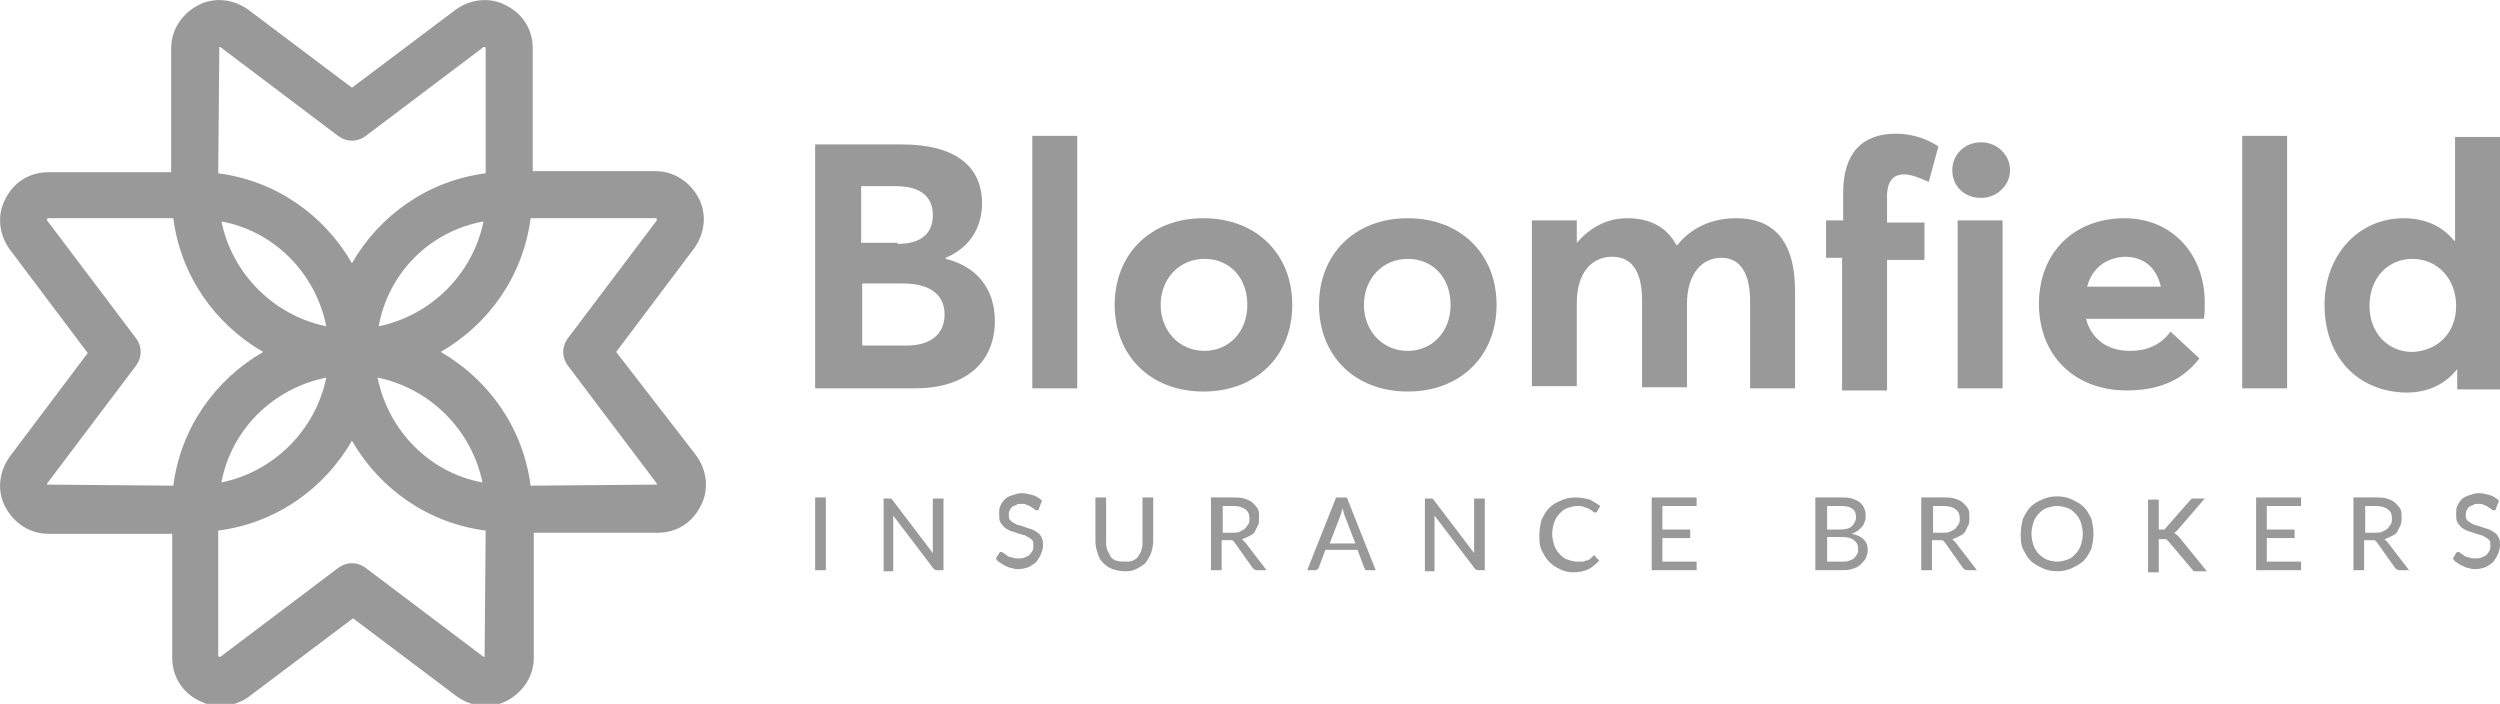 <?xml version="1.0" encoding="utf-8"?>
<!-- Generator: Adobe Illustrator 23.0.2, SVG Export Plug-In . SVG Version: 6.00 Build 0)  -->
<svg version="1.1" id="Layer_1" xmlns="http://www.w3.org/2000/svg" xmlns:xlink="http://www.w3.org/1999/xlink" x="0px" y="0px"
	 viewBox="0 0 233.7 65.8" style="enable-background:new 0 0 233.7 65.8;" xml:space="preserve">
<style type="text/css">
	.st0{fill:#999999;}
</style>
<g>
	<g>
		<path class="st0" d="M57.6,32.9l7.3-9.7c1-1.4,1.2-3.2,0.4-4.7c-0.8-1.5-2.3-2.5-4-2.5H49.8V4.5c0-1.7-0.9-3.2-2.5-4
			c-1.5-0.8-3.3-0.6-4.7,0.4l-9.7,7.3l-9.7-7.3c-1.4-1-3.2-1.2-4.7-0.4c-1.5,0.8-2.5,2.3-2.5,4v11.6H4.5c-1.7,0-3.2,0.9-4,2.5
			c-0.8,1.5-0.6,3.3,0.4,4.7l7.3,9.7l-7.3,9.7c-1,1.4-1.2,3.2-0.4,4.7c0.8,1.5,2.3,2.5,4,2.5h11.6v11.6c0,1.7,0.9,3.2,2.5,4
			c0.6,0.3,1.3,0.5,2,0.5c0.9,0,1.9-0.3,2.7-0.9l9.7-7.3l9.7,7.3c1.4,1,3.2,1.2,4.7,0.4c1.5-0.8,2.5-2.3,2.5-4V49.8h11.6
			c1.7,0,3.2-0.9,4-2.5c0.8-1.5,0.6-3.3-0.4-4.7L57.6,32.9z M20.5,4.4C20.5,4.4,20.5,4.4,20.5,4.4c0.1,0,0.1,0,0.1,0l11,8.3
			c0.8,0.6,1.8,0.6,2.6,0l11-8.3c0,0,0.1,0,0.1,0c0.1,0,0.1,0.1,0.1,0.1v11.7c-5.4,0.7-9.9,3.9-12.5,8.4c-2.6-4.5-7.1-7.7-12.5-8.4
			L20.5,4.4C20.4,4.4,20.4,4.4,20.5,4.4z M45.2,20.7c-1,4.9-4.9,8.8-9.8,9.8C36.3,25.5,40.2,21.6,45.2,20.7z M30.5,30.5
			c-4.9-1-8.8-4.9-9.8-9.8C25.6,21.6,29.5,25.5,30.5,30.5z M4.4,45.3c0-0.1,0-0.1,0-0.1l8.3-11c0.6-0.8,0.6-1.8,0-2.6l-8.3-11
			c0,0,0-0.1,0-0.1c0-0.1,0.1-0.1,0.1-0.1h11.7c0.7,5.4,3.9,9.9,8.4,12.5c-4.5,2.6-7.7,7.1-8.4,12.5L4.4,45.3
			C4.4,45.4,4.4,45.4,4.4,45.3z M30.5,35.3c-1,4.9-4.9,8.8-9.8,9.8C21.6,40.2,25.5,36.3,30.5,35.3z M45.3,61.4c-0.1,0-0.1,0-0.1,0
			l-11-8.3c-0.8-0.6-1.8-0.6-2.6,0l-11,8.3c0,0-0.1,0-0.1,0c-0.1,0-0.1-0.1-0.1-0.1V49.6c5.4-0.7,9.9-3.9,12.5-8.4
			c2.6,4.5,7.1,7.7,12.5,8.4L45.3,61.4C45.4,61.4,45.4,61.4,45.3,61.4z M35.3,35.3c4.9,1,8.8,4.9,9.8,9.8
			C40.2,44.2,36.3,40.3,35.3,35.3z M61.4,45.3C61.4,45.4,61.4,45.4,61.4,45.3l-11.8,0.1c-0.7-5.4-3.9-9.9-8.4-12.5
			c4.5-2.6,7.7-7.1,8.4-12.5h11.7c0,0,0.1,0,0.1,0.1c0,0.1,0,0.1,0,0.1l-8.3,11c-0.6,0.8-0.6,1.8,0,2.6l8.3,11
			C61.4,45.3,61.5,45.3,61.4,45.3z"/>
	</g>
	<g>
		<path class="st0" d="M76.1,13.5h8.2c4.8,0,7.5,1.9,7.5,5.5c0,2.1-1,4.1-3.4,5.1v0.1c2.9,0.7,4.6,2.8,4.6,5.8
			c0,3.6-2.4,6.3-7.5,6.3h-9.3V13.5z M83.9,22.8c2,0,3.3-0.8,3.3-2.7c0-1.6-1-2.7-3.5-2.7h-3.2v5.3H83.9z M84.8,32.3
			c2.1,0,3.5-1,3.5-2.9c0-1.8-1.3-2.9-3.9-2.9h-3.8v5.8H84.8z"/>
		<path class="st0" d="M96.5,12.7h4.2v23.6h-4.2V12.7z"/>
		<path class="st0" d="M104.2,28.5c0-4.7,3.3-8.1,8.3-8.1c4.9,0,8.3,3.3,8.3,8.1c0,4.8-3.4,8.1-8.3,8.1
			C107.5,36.6,104.2,33.2,104.2,28.5z M116.6,28.5c0-2.6-1.7-4.3-4-4.3c-2.4,0-4.1,1.9-4.1,4.3c0,2.4,1.7,4.3,4.1,4.3
			C114.8,32.8,116.6,31.1,116.6,28.5z"/>
		<path class="st0" d="M123.3,28.5c0-4.7,3.3-8.1,8.3-8.1c4.9,0,8.3,3.3,8.3,8.1c0,4.8-3.4,8.1-8.3,8.1
			C126.6,36.6,123.3,33.2,123.3,28.5z M135.6,28.5c0-2.6-1.7-4.3-4-4.3c-2.4,0-4.1,1.9-4.1,4.3c0,2.4,1.7,4.3,4.1,4.3
			C133.8,32.8,135.6,31.1,135.6,28.5z"/>
		<path class="st0" d="M143.2,20.6h4.2v2.1h0c1.3-1.5,2.9-2.3,4.7-2.3c2.1,0,3.7,0.8,4.6,2.5h0.1c1.3-1.6,3.2-2.5,5.5-2.5
			c3.4,0,5.5,2,5.5,6.8v9.1h-4.2v-8.1c0-2.5-0.8-4.1-2.7-4.1c-1.8,0-3.2,1.5-3.2,4.3v7.8h-4.2v-8.1c0-2.5-0.8-4.1-2.8-4.1
			c-1.9,0-3.3,1.5-3.3,4.3v7.8h-4.2V20.6z"/>
		<path class="st0" d="M172.3,24.1h-1.6v-3.5h1.6V18c0-3.7,1.8-5.5,4.9-5.5c1.9,0,3.3,0.7,4,1.2l-0.9,3.3c-0.9-0.4-1.7-0.7-2.3-0.7
			c-1,0-1.6,0.6-1.6,2.1v2.4h3.5v3.5h-3.5v12.2h-4.2V24.1z"/>
		<path class="st0" d="M182.5,15.9c0-1.4,1.1-2.6,2.7-2.6c1.5,0,2.7,1.2,2.7,2.6c0,1.4-1.2,2.6-2.7,2.6
			C183.6,18.5,182.5,17.4,182.5,15.9z M183,20.6h4.2v15.7H183V20.6z"/>
		<path class="st0" d="M206,29.8h-11c0.5,1.9,2,3,4.1,3c1.8,0,3-0.7,3.8-1.8l2.7,2.5c-1.3,1.7-3.3,3-6.8,3c-4.8,0-8.2-3.2-8.2-8.1
			c0-4.8,3.3-8,8-8c4.4,0,7.5,3.3,7.5,7.9C206.1,28.8,206.1,29.6,206,29.8z M195.1,26.8h6.9c-0.4-1.7-1.5-2.8-3.4-2.8
			C196.9,24.1,195.6,25,195.1,26.8z"/>
		<path class="st0" d="M209.6,12.7h4.2v23.6h-4.2V12.7z"/>
		<path class="st0" d="M217.3,28.5c0-4.7,3.2-8.1,7.4-8.1c1.9,0,3.6,0.7,4.7,2.1h0.1v-9.7h4.2v23.6h-4v-1.9h0
			c-1.1,1.4-2.7,2.2-4.8,2.2C220.4,36.6,217.3,33.4,217.3,28.5z M229.6,28.6c0-2.5-1.7-4.4-4.1-4.4c-2.2,0-4,1.7-4,4.4
			c0,2.5,1.7,4.3,4,4.3C227.9,32.8,229.6,31.1,229.6,28.6z"/>
	</g>
	<g>
		<path class="st0" d="M77.2,53.3h-1v-6.8h1V53.3z"/>
		<path class="st0" d="M88.2,46.5v6.8h-0.5c-0.1,0-0.1,0-0.2,0c-0.1,0-0.1-0.1-0.2-0.1l-3.8-5c0,0.1,0,0.2,0,0.3c0,0.1,0,0.2,0,0.2
			v4.7h-0.9v-6.8h0.5c0.1,0,0.2,0,0.2,0c0,0,0.1,0.1,0.1,0.1l3.8,5c0-0.1,0-0.2,0-0.3c0-0.1,0-0.2,0-0.2v-4.6H88.2z"/>
		<path class="st0" d="M97.1,47.6c0,0.1-0.1,0.1-0.1,0.1c0,0-0.1,0-0.1,0c-0.1,0-0.1,0-0.2-0.1c-0.1-0.1-0.2-0.1-0.3-0.2
			c-0.1-0.1-0.2-0.1-0.4-0.2c-0.2-0.1-0.3-0.1-0.5-0.1c-0.2,0-0.4,0-0.5,0.1c-0.2,0.1-0.3,0.1-0.4,0.2c-0.1,0.1-0.2,0.2-0.2,0.3
			c-0.1,0.1-0.1,0.3-0.1,0.4c0,0.2,0,0.3,0.1,0.5c0.1,0.1,0.2,0.2,0.4,0.3c0.2,0.1,0.3,0.2,0.5,0.2c0.2,0.1,0.4,0.1,0.6,0.2
			c0.2,0.1,0.4,0.1,0.6,0.2c0.2,0.1,0.4,0.2,0.5,0.3c0.2,0.1,0.3,0.3,0.4,0.5c0.1,0.2,0.1,0.4,0.1,0.7c0,0.3-0.1,0.6-0.2,0.8
			c-0.1,0.3-0.3,0.5-0.4,0.7c-0.2,0.2-0.4,0.3-0.7,0.5c-0.3,0.1-0.6,0.2-1,0.2c-0.2,0-0.4,0-0.6-0.1c-0.2,0-0.4-0.1-0.6-0.2
			c-0.2-0.1-0.4-0.2-0.5-0.3c-0.2-0.1-0.3-0.2-0.4-0.4l0.3-0.5c0,0,0.1-0.1,0.1-0.1c0,0,0.1,0,0.1,0c0.1,0,0.1,0,0.2,0.1
			c0.1,0.1,0.2,0.1,0.3,0.2c0.1,0.1,0.3,0.2,0.5,0.2c0.2,0.1,0.4,0.1,0.6,0.1c0.2,0,0.4,0,0.6-0.1c0.2-0.1,0.3-0.1,0.4-0.2
			c0.1-0.1,0.2-0.2,0.3-0.4c0.1-0.1,0.1-0.3,0.1-0.5c0-0.2,0-0.4-0.1-0.5c-0.1-0.1-0.2-0.2-0.4-0.3c-0.2-0.1-0.3-0.2-0.5-0.2
			c-0.2-0.1-0.4-0.1-0.6-0.2c-0.2-0.1-0.4-0.1-0.6-0.2c-0.2-0.1-0.4-0.2-0.5-0.3s-0.3-0.3-0.4-0.5s-0.1-0.5-0.1-0.8
			c0-0.2,0-0.5,0.1-0.7c0.1-0.2,0.2-0.4,0.4-0.6c0.2-0.2,0.4-0.3,0.7-0.4c0.3-0.1,0.6-0.2,0.9-0.2c0.4,0,0.7,0.1,1.1,0.2
			c0.3,0.1,0.6,0.3,0.8,0.5L97.1,47.6z"/>
		<path class="st0" d="M105.2,52.5c0.3,0,0.5,0,0.7-0.1c0.2-0.1,0.4-0.2,0.5-0.4c0.1-0.2,0.3-0.4,0.3-0.6c0.1-0.2,0.1-0.5,0.1-0.8
			v-4.1h1v4.1c0,0.4-0.1,0.8-0.2,1.1c-0.1,0.3-0.3,0.6-0.5,0.9c-0.2,0.2-0.5,0.4-0.9,0.6s-0.7,0.2-1.1,0.2c-0.4,0-0.8-0.1-1.1-0.2
			s-0.6-0.3-0.9-0.6c-0.2-0.2-0.4-0.5-0.5-0.9c-0.1-0.3-0.2-0.7-0.2-1.1v-4.1h1v4.1c0,0.3,0,0.5,0.1,0.8c0.1,0.2,0.2,0.4,0.3,0.6
			c0.1,0.2,0.3,0.3,0.5,0.4C104.7,52.5,104.9,52.5,105.2,52.5z"/>
		<path class="st0" d="M118.4,53.3h-0.9c-0.2,0-0.3-0.1-0.4-0.2l-1.7-2.4c-0.1-0.1-0.1-0.1-0.2-0.2c-0.1,0-0.2,0-0.3,0h-0.7v2.8h-1
			v-6.8h2c0.4,0,0.8,0,1.1,0.1c0.3,0.1,0.6,0.2,0.8,0.4c0.2,0.2,0.4,0.4,0.5,0.6c0.1,0.2,0.1,0.5,0.1,0.8c0,0.2,0,0.5-0.1,0.7
			c-0.1,0.2-0.2,0.4-0.3,0.6c-0.1,0.2-0.3,0.3-0.5,0.4c-0.2,0.1-0.4,0.2-0.7,0.3c0.1,0.1,0.2,0.2,0.3,0.3L118.4,53.3z M115.2,49.8
			c0.3,0,0.5,0,0.7-0.1c0.2-0.1,0.4-0.2,0.5-0.3c0.1-0.1,0.2-0.3,0.3-0.4c0.1-0.2,0.1-0.3,0.1-0.5c0-0.4-0.1-0.7-0.4-0.9
			c-0.3-0.2-0.6-0.3-1.2-0.3h-0.9v2.5H115.2z"/>
		<path class="st0" d="M128.6,53.3h-0.8c-0.1,0-0.2,0-0.2-0.1s-0.1-0.1-0.1-0.2l-0.6-1.6h-3l-0.6,1.6c0,0.1-0.1,0.1-0.1,0.2
			c-0.1,0-0.1,0.1-0.2,0.1h-0.8l2.7-6.8h1L128.6,53.3z M126.7,50.8l-1-2.6c-0.1-0.2-0.1-0.4-0.2-0.7c0,0.1-0.1,0.3-0.1,0.4
			c0,0.1-0.1,0.2-0.1,0.3l-1,2.6H126.7z"/>
		<path class="st0" d="M138.8,46.5v6.8h-0.5c-0.1,0-0.1,0-0.2,0c-0.1,0-0.1-0.1-0.2-0.1l-3.8-5c0,0.1,0,0.2,0,0.3c0,0.1,0,0.2,0,0.2
			v4.7h-0.9v-6.8h0.5c0.1,0,0.2,0,0.2,0c0,0,0.1,0.1,0.1,0.1l3.8,5c0-0.1,0-0.2,0-0.3c0-0.1,0-0.2,0-0.2v-4.6H138.8z"/>
		<path class="st0" d="M149,51.9c0.1,0,0.1,0,0.1,0.1l0.4,0.4c-0.3,0.3-0.6,0.6-1,0.8c-0.4,0.2-0.9,0.3-1.4,0.3
			c-0.5,0-0.9-0.1-1.3-0.3c-0.4-0.2-0.7-0.4-1-0.7c-0.3-0.3-0.5-0.7-0.7-1.1c-0.2-0.4-0.2-0.9-0.2-1.4c0-0.5,0.1-1,0.2-1.4
			c0.2-0.4,0.4-0.8,0.7-1.1c0.3-0.3,0.6-0.5,1.1-0.7c0.4-0.2,0.9-0.3,1.4-0.3c0.5,0,0.9,0.1,1.3,0.2c0.4,0.2,0.7,0.4,1,0.6l-0.3,0.5
			c0,0,0,0.1-0.1,0.1c0,0-0.1,0-0.1,0c-0.1,0-0.1,0-0.2-0.1c-0.1-0.1-0.2-0.1-0.3-0.2c-0.1-0.1-0.3-0.1-0.5-0.2
			c-0.2-0.1-0.4-0.1-0.7-0.1c-0.3,0-0.6,0.1-0.9,0.2c-0.3,0.1-0.5,0.3-0.7,0.5c-0.2,0.2-0.4,0.5-0.5,0.8c-0.1,0.3-0.2,0.7-0.2,1.1
			c0,0.4,0.1,0.8,0.2,1.1c0.1,0.3,0.3,0.6,0.5,0.8c0.2,0.2,0.4,0.4,0.7,0.5c0.3,0.1,0.6,0.2,0.9,0.2c0.2,0,0.4,0,0.5,0
			c0.2,0,0.3-0.1,0.4-0.1c0.1,0,0.3-0.1,0.4-0.2s0.2-0.2,0.3-0.3C148.9,51.9,148.9,51.9,149,51.9C149,51.9,149,51.9,149,51.9z"/>
		<path class="st0" d="M158.6,52.5l0,0.8h-4.2v-6.8h4.2v0.8h-3.2v2.2h2.6v0.8h-2.6v2.2H158.6z"/>
		<path class="st0" d="M172,46.5c0.4,0,0.8,0,1.1,0.1c0.3,0.1,0.6,0.2,0.8,0.4c0.2,0.2,0.3,0.3,0.4,0.6c0.1,0.2,0.1,0.5,0.1,0.7
			c0,0.2,0,0.3-0.1,0.5c-0.1,0.2-0.1,0.3-0.2,0.4c-0.1,0.1-0.2,0.2-0.4,0.4c-0.2,0.1-0.3,0.2-0.6,0.3c1,0.2,1.5,0.7,1.5,1.5
			c0,0.3-0.1,0.6-0.2,0.8c-0.1,0.2-0.3,0.4-0.5,0.6c-0.2,0.2-0.5,0.3-0.8,0.4c-0.3,0.1-0.6,0.1-1,0.1h-2.4v-6.8H172z M170.8,47.3
			v2.2h1.2c0.5,0,0.9-0.1,1.1-0.3c0.2-0.2,0.4-0.5,0.4-0.8c0-0.4-0.1-0.7-0.3-0.8c-0.2-0.2-0.6-0.3-1.1-0.3H170.8z M172.2,52.5
			c0.3,0,0.5,0,0.7-0.1c0.2-0.1,0.3-0.1,0.4-0.2c0.1-0.1,0.2-0.2,0.3-0.4c0.1-0.1,0.1-0.3,0.1-0.5c0-0.3-0.1-0.6-0.4-0.8
			c-0.2-0.2-0.6-0.3-1.1-0.3h-1.4v2.3H172.2z"/>
		<path class="st0" d="M184.8,53.3h-0.9c-0.2,0-0.3-0.1-0.4-0.2l-1.7-2.4c-0.1-0.1-0.1-0.1-0.2-0.2c-0.1,0-0.2,0-0.3,0h-0.7v2.8h-1
			v-6.8h2c0.4,0,0.8,0,1.1,0.1c0.3,0.1,0.6,0.2,0.8,0.4c0.2,0.2,0.4,0.4,0.5,0.6c0.1,0.2,0.1,0.5,0.1,0.8c0,0.2,0,0.5-0.1,0.7
			c-0.1,0.2-0.2,0.4-0.3,0.6c-0.1,0.2-0.3,0.3-0.5,0.4c-0.2,0.1-0.4,0.2-0.7,0.3c0.1,0.1,0.2,0.2,0.3,0.3L184.8,53.3z M181.6,49.8
			c0.3,0,0.5,0,0.7-0.1c0.2-0.1,0.4-0.2,0.5-0.3c0.1-0.1,0.2-0.3,0.3-0.4c0.1-0.2,0.1-0.3,0.1-0.5c0-0.4-0.1-0.7-0.4-0.9
			c-0.3-0.2-0.6-0.3-1.2-0.3h-0.9v2.5H181.6z"/>
		<path class="st0" d="M195.7,49.9c0,0.5-0.1,1-0.2,1.4c-0.2,0.4-0.4,0.8-0.7,1.1c-0.3,0.3-0.7,0.5-1.1,0.7
			c-0.4,0.2-0.9,0.3-1.4,0.3c-0.5,0-1-0.1-1.4-0.3c-0.4-0.2-0.8-0.4-1.1-0.7c-0.3-0.3-0.5-0.7-0.7-1.1c-0.2-0.4-0.2-0.9-0.2-1.4
			c0-0.5,0.1-1,0.2-1.4c0.2-0.4,0.4-0.8,0.7-1.1c0.3-0.3,0.6-0.5,1.1-0.7c0.4-0.2,0.9-0.3,1.4-0.3c0.5,0,1,0.1,1.4,0.3
			c0.4,0.2,0.8,0.4,1.1,0.7c0.3,0.3,0.5,0.7,0.7,1.1C195.6,48.9,195.7,49.4,195.7,49.9z M194.7,49.9c0-0.4-0.1-0.8-0.2-1.1
			c-0.1-0.3-0.3-0.6-0.5-0.8c-0.2-0.2-0.4-0.4-0.7-0.5c-0.3-0.1-0.6-0.2-1-0.2c-0.4,0-0.7,0.1-1,0.2s-0.5,0.3-0.7,0.5
			c-0.2,0.2-0.4,0.5-0.5,0.8c-0.1,0.3-0.2,0.7-0.2,1.1c0,0.4,0.1,0.8,0.2,1.1c0.1,0.3,0.3,0.6,0.5,0.8c0.2,0.2,0.5,0.4,0.7,0.5
			c0.3,0.1,0.6,0.2,1,0.2c0.4,0,0.7-0.1,1-0.2c0.3-0.1,0.5-0.3,0.7-0.5c0.2-0.2,0.4-0.5,0.5-0.8C194.6,50.7,194.7,50.3,194.7,49.9z"
			/>
		<path class="st0" d="M201.7,49.5h0.3c0.1,0,0.2,0,0.3,0c0.1,0,0.1-0.1,0.2-0.2l2.2-2.5c0.1-0.1,0.1-0.1,0.2-0.2c0.1,0,0.2,0,0.3,0
			h0.9l-2.5,2.9c-0.1,0.1-0.1,0.1-0.2,0.2c-0.1,0.1-0.1,0.1-0.2,0.1c0.2,0.1,0.3,0.2,0.5,0.4l2.6,3.2h-0.9c-0.1,0-0.1,0-0.2,0
			c0,0-0.1,0-0.1,0c0,0-0.1,0-0.1-0.1c0,0-0.1-0.1-0.1-0.1l-2.2-2.6c0,0-0.1-0.1-0.1-0.1c0,0-0.1-0.1-0.1-0.1c0,0-0.1,0-0.1,0
			c-0.1,0-0.1,0-0.2,0h-0.4v3.1h-1v-6.8h1V49.5z"/>
		<path class="st0" d="M215.1,52.5l0,0.8h-4.2v-6.8h4.2v0.8h-3.2v2.2h2.6v0.8h-2.6v2.2H215.1z"/>
		<path class="st0" d="M225.2,53.3h-0.9c-0.2,0-0.3-0.1-0.4-0.2l-1.7-2.4c-0.1-0.1-0.1-0.1-0.2-0.2c-0.1,0-0.2,0-0.3,0h-0.7v2.8h-1
			v-6.8h2c0.4,0,0.8,0,1.1,0.1s0.6,0.2,0.8,0.4s0.4,0.4,0.5,0.6c0.1,0.2,0.1,0.5,0.1,0.8c0,0.2,0,0.5-0.1,0.7
			c-0.1,0.2-0.2,0.4-0.3,0.6c-0.1,0.2-0.3,0.3-0.5,0.4c-0.2,0.1-0.4,0.2-0.7,0.3c0.1,0.1,0.2,0.2,0.3,0.3L225.2,53.3z M222,49.8
			c0.3,0,0.5,0,0.7-0.1s0.4-0.2,0.5-0.3c0.1-0.1,0.2-0.3,0.3-0.4c0.1-0.2,0.1-0.3,0.1-0.5c0-0.4-0.1-0.7-0.4-0.9
			c-0.3-0.2-0.6-0.3-1.2-0.3h-0.9v2.5H222z"/>
		<path class="st0" d="M233.3,47.6c0,0.1-0.1,0.1-0.1,0.1c0,0-0.1,0-0.1,0c-0.1,0-0.1,0-0.2-0.1s-0.2-0.1-0.3-0.2
			c-0.1-0.1-0.2-0.1-0.4-0.2c-0.2-0.1-0.3-0.1-0.5-0.1c-0.2,0-0.4,0-0.5,0.1c-0.2,0.1-0.3,0.1-0.4,0.2c-0.1,0.1-0.2,0.2-0.2,0.3
			c-0.1,0.1-0.1,0.3-0.1,0.4c0,0.2,0,0.3,0.1,0.5c0.1,0.1,0.2,0.2,0.4,0.3c0.2,0.1,0.3,0.2,0.5,0.2c0.2,0.1,0.4,0.1,0.6,0.2
			c0.2,0.1,0.4,0.1,0.6,0.2c0.2,0.1,0.4,0.2,0.5,0.3c0.2,0.1,0.3,0.3,0.4,0.5c0.1,0.2,0.1,0.4,0.1,0.7c0,0.3-0.1,0.6-0.2,0.8
			c-0.1,0.3-0.3,0.5-0.4,0.7c-0.2,0.2-0.4,0.3-0.7,0.5c-0.3,0.1-0.6,0.2-1,0.2c-0.2,0-0.4,0-0.6-0.1c-0.2,0-0.4-0.1-0.6-0.2
			c-0.2-0.1-0.4-0.2-0.5-0.3c-0.2-0.1-0.3-0.2-0.4-0.4l0.3-0.5c0,0,0.1-0.1,0.1-0.1c0,0,0.1,0,0.1,0c0.1,0,0.1,0,0.2,0.1
			c0.1,0.1,0.2,0.1,0.3,0.2c0.1,0.1,0.3,0.2,0.5,0.2c0.2,0.1,0.4,0.1,0.6,0.1c0.2,0,0.4,0,0.6-0.1c0.2-0.1,0.3-0.1,0.4-0.2
			c0.1-0.1,0.2-0.2,0.3-0.4c0.1-0.1,0.1-0.3,0.1-0.5c0-0.2,0-0.4-0.1-0.5c-0.1-0.1-0.2-0.2-0.4-0.3c-0.2-0.1-0.3-0.2-0.5-0.2
			c-0.2-0.1-0.4-0.1-0.6-0.2c-0.2-0.1-0.4-0.1-0.6-0.2c-0.2-0.1-0.4-0.2-0.5-0.3s-0.3-0.3-0.4-0.5s-0.1-0.5-0.1-0.8
			c0-0.2,0-0.5,0.1-0.7c0.1-0.2,0.2-0.4,0.4-0.6c0.2-0.2,0.4-0.3,0.7-0.4c0.3-0.1,0.6-0.2,0.9-0.2c0.4,0,0.7,0.1,1.1,0.2
			c0.3,0.1,0.6,0.3,0.8,0.5L233.3,47.6z"/>
	</g>
</g>
</svg>
